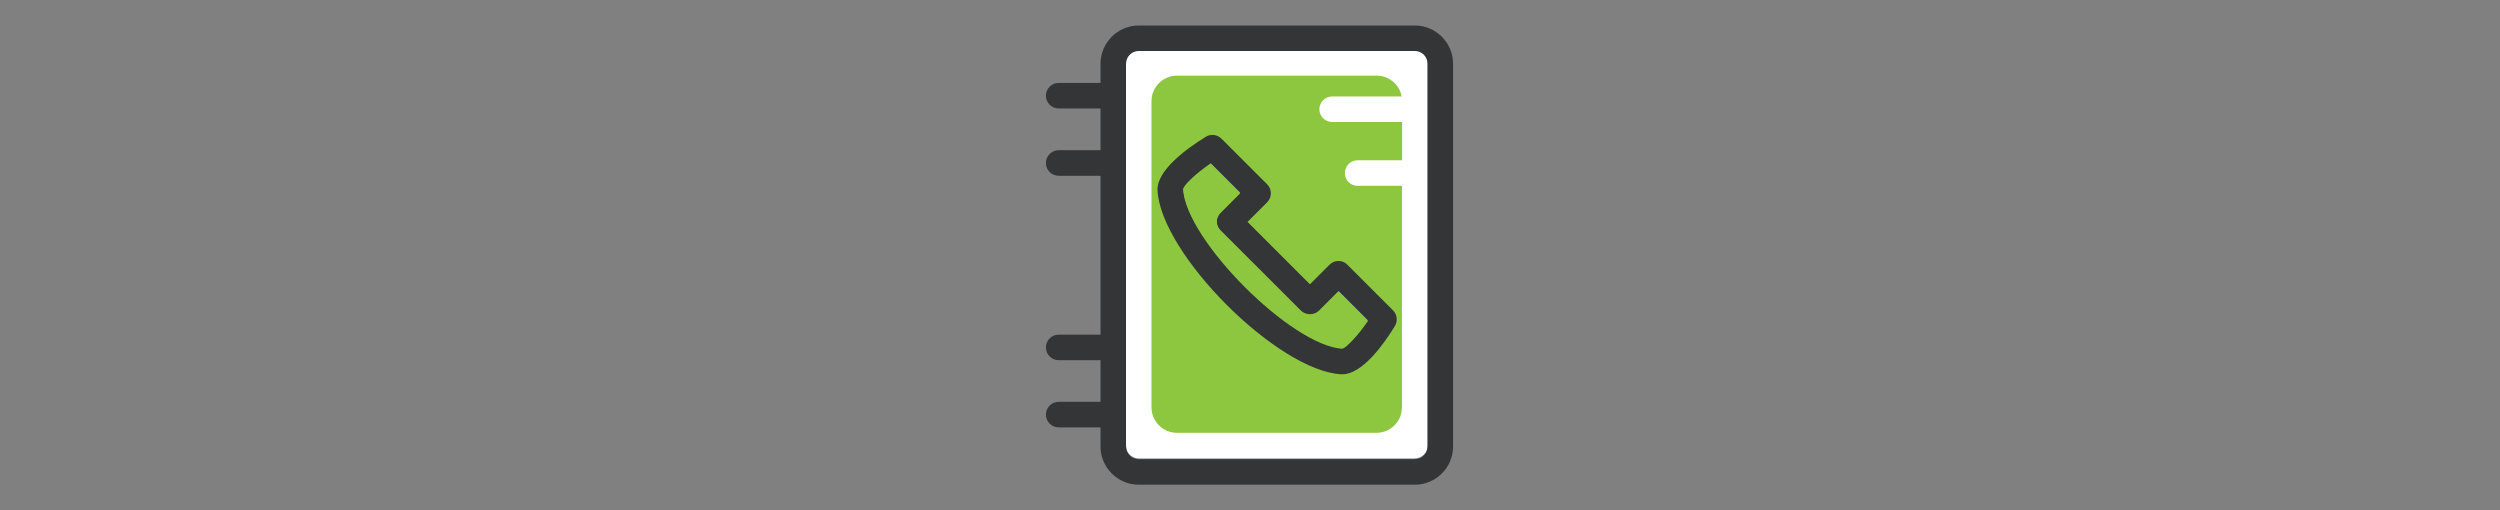 <svg width="490" height="100" viewBox="0 0 490 100" fill="none" xmlns="http://www.w3.org/2000/svg">
<rect x="0" y="0" width="490" height="100" fill="#808080" stroke="none"/>
<path d="M277.302 89.842C278.681 89.842 279.807 88.73 279.807 87.337V12.352C279.807 10.973 278.696 9.847 277.302 9.847H223.201C221.823 9.847 220.697 10.959 220.697 12.352V87.352C220.697 88.73 221.808 89.857 223.201 89.857H277.302V89.842Z" fill="white"/>
<path d="M266.097 36.423C264.718 36.423 263.592 35.311 263.592 33.918C263.592 32.54 264.703 31.413 266.097 31.413H274.812V23.913H261.102C259.723 23.913 258.597 22.802 258.597 21.408C258.597 20.03 259.708 18.903 261.102 18.903H274.723C274.293 16.576 272.263 14.827 269.817 14.827H230.687C227.93 14.827 225.692 17.065 225.692 19.822V79.837C225.692 82.594 227.93 84.832 230.687 84.832H269.788C272.544 84.832 274.783 82.594 274.783 79.837V36.423H266.097Z" fill="#8DC73F"/>
<path d="M260.583 51.883L256.744 55.721L244.516 43.493L248.355 39.654C249.333 38.676 249.333 37.105 248.355 36.112L239.402 27.174C238.587 26.358 237.312 26.195 236.319 26.818C232.703 29.056 226.67 33.355 226.878 37.342C227.53 49.807 250.43 72.707 262.896 73.36C262.925 73.36 263.073 73.36 263.103 73.36C267.001 73.36 271.24 67.445 273.39 63.918C273.997 62.925 273.849 61.65 273.034 60.835L264.082 51.883C263.147 50.904 261.561 50.904 260.583 51.883ZM268.098 62.94C266.2 65.682 264.022 68.053 263.088 68.365C253.083 67.713 232.554 47.169 231.902 37.179C232.199 36.215 234.57 34.066 237.327 32.169L243.063 37.905L239.224 41.744C238.246 42.722 238.246 44.293 239.224 45.286L254.98 61.042C256.062 62.11 257.515 61.961 258.523 61.042L262.362 57.204L268.098 62.94Z" fill="#343537"/>
<path d="M277.302 5H223.201C219.066 5 215.701 8.365 215.701 12.5V16.25H207.505C206.126 16.25 205 17.362 205 18.755C205 20.133 206.112 21.26 207.505 21.26H215.701V29.442H207.505C206.126 29.442 205 30.553 205 31.947C205 33.34 206.112 34.452 207.505 34.452H215.701V65.593H207.505C206.126 65.593 205 66.704 205 68.098C205 69.476 206.112 70.603 207.505 70.603H215.701V78.755H207.505C206.126 78.755 205 79.866 205 81.26C205 82.638 206.112 83.765 207.505 83.765H215.701V87.5C215.701 91.635 219.066 95 223.201 95H277.302C281.438 95 284.802 91.635 284.802 87.5V12.5C284.802 8.365 281.438 5 277.302 5ZM279.807 87.5C279.807 88.878 278.696 90.005 277.302 90.005H223.201C221.823 90.005 220.697 88.893 220.697 87.5V12.5C220.697 11.121 221.808 9.995 223.201 9.995H277.302C278.681 9.995 279.807 11.107 279.807 12.5V87.5Z" fill="#343537"/>
<path d="M231.902 37.016C232.554 47.021 253.098 67.549 263.088 68.202C264.051 67.905 266.201 65.534 268.098 62.777L262.362 57.04L258.523 60.879C257.589 61.813 255.914 61.813 254.98 60.879L239.209 45.123C238.231 44.145 238.231 42.574 239.209 41.581L243.048 37.742L237.312 32.006C234.555 33.888 232.184 36.067 231.902 37.016Z" fill="#8DC73F"/>
</svg>
